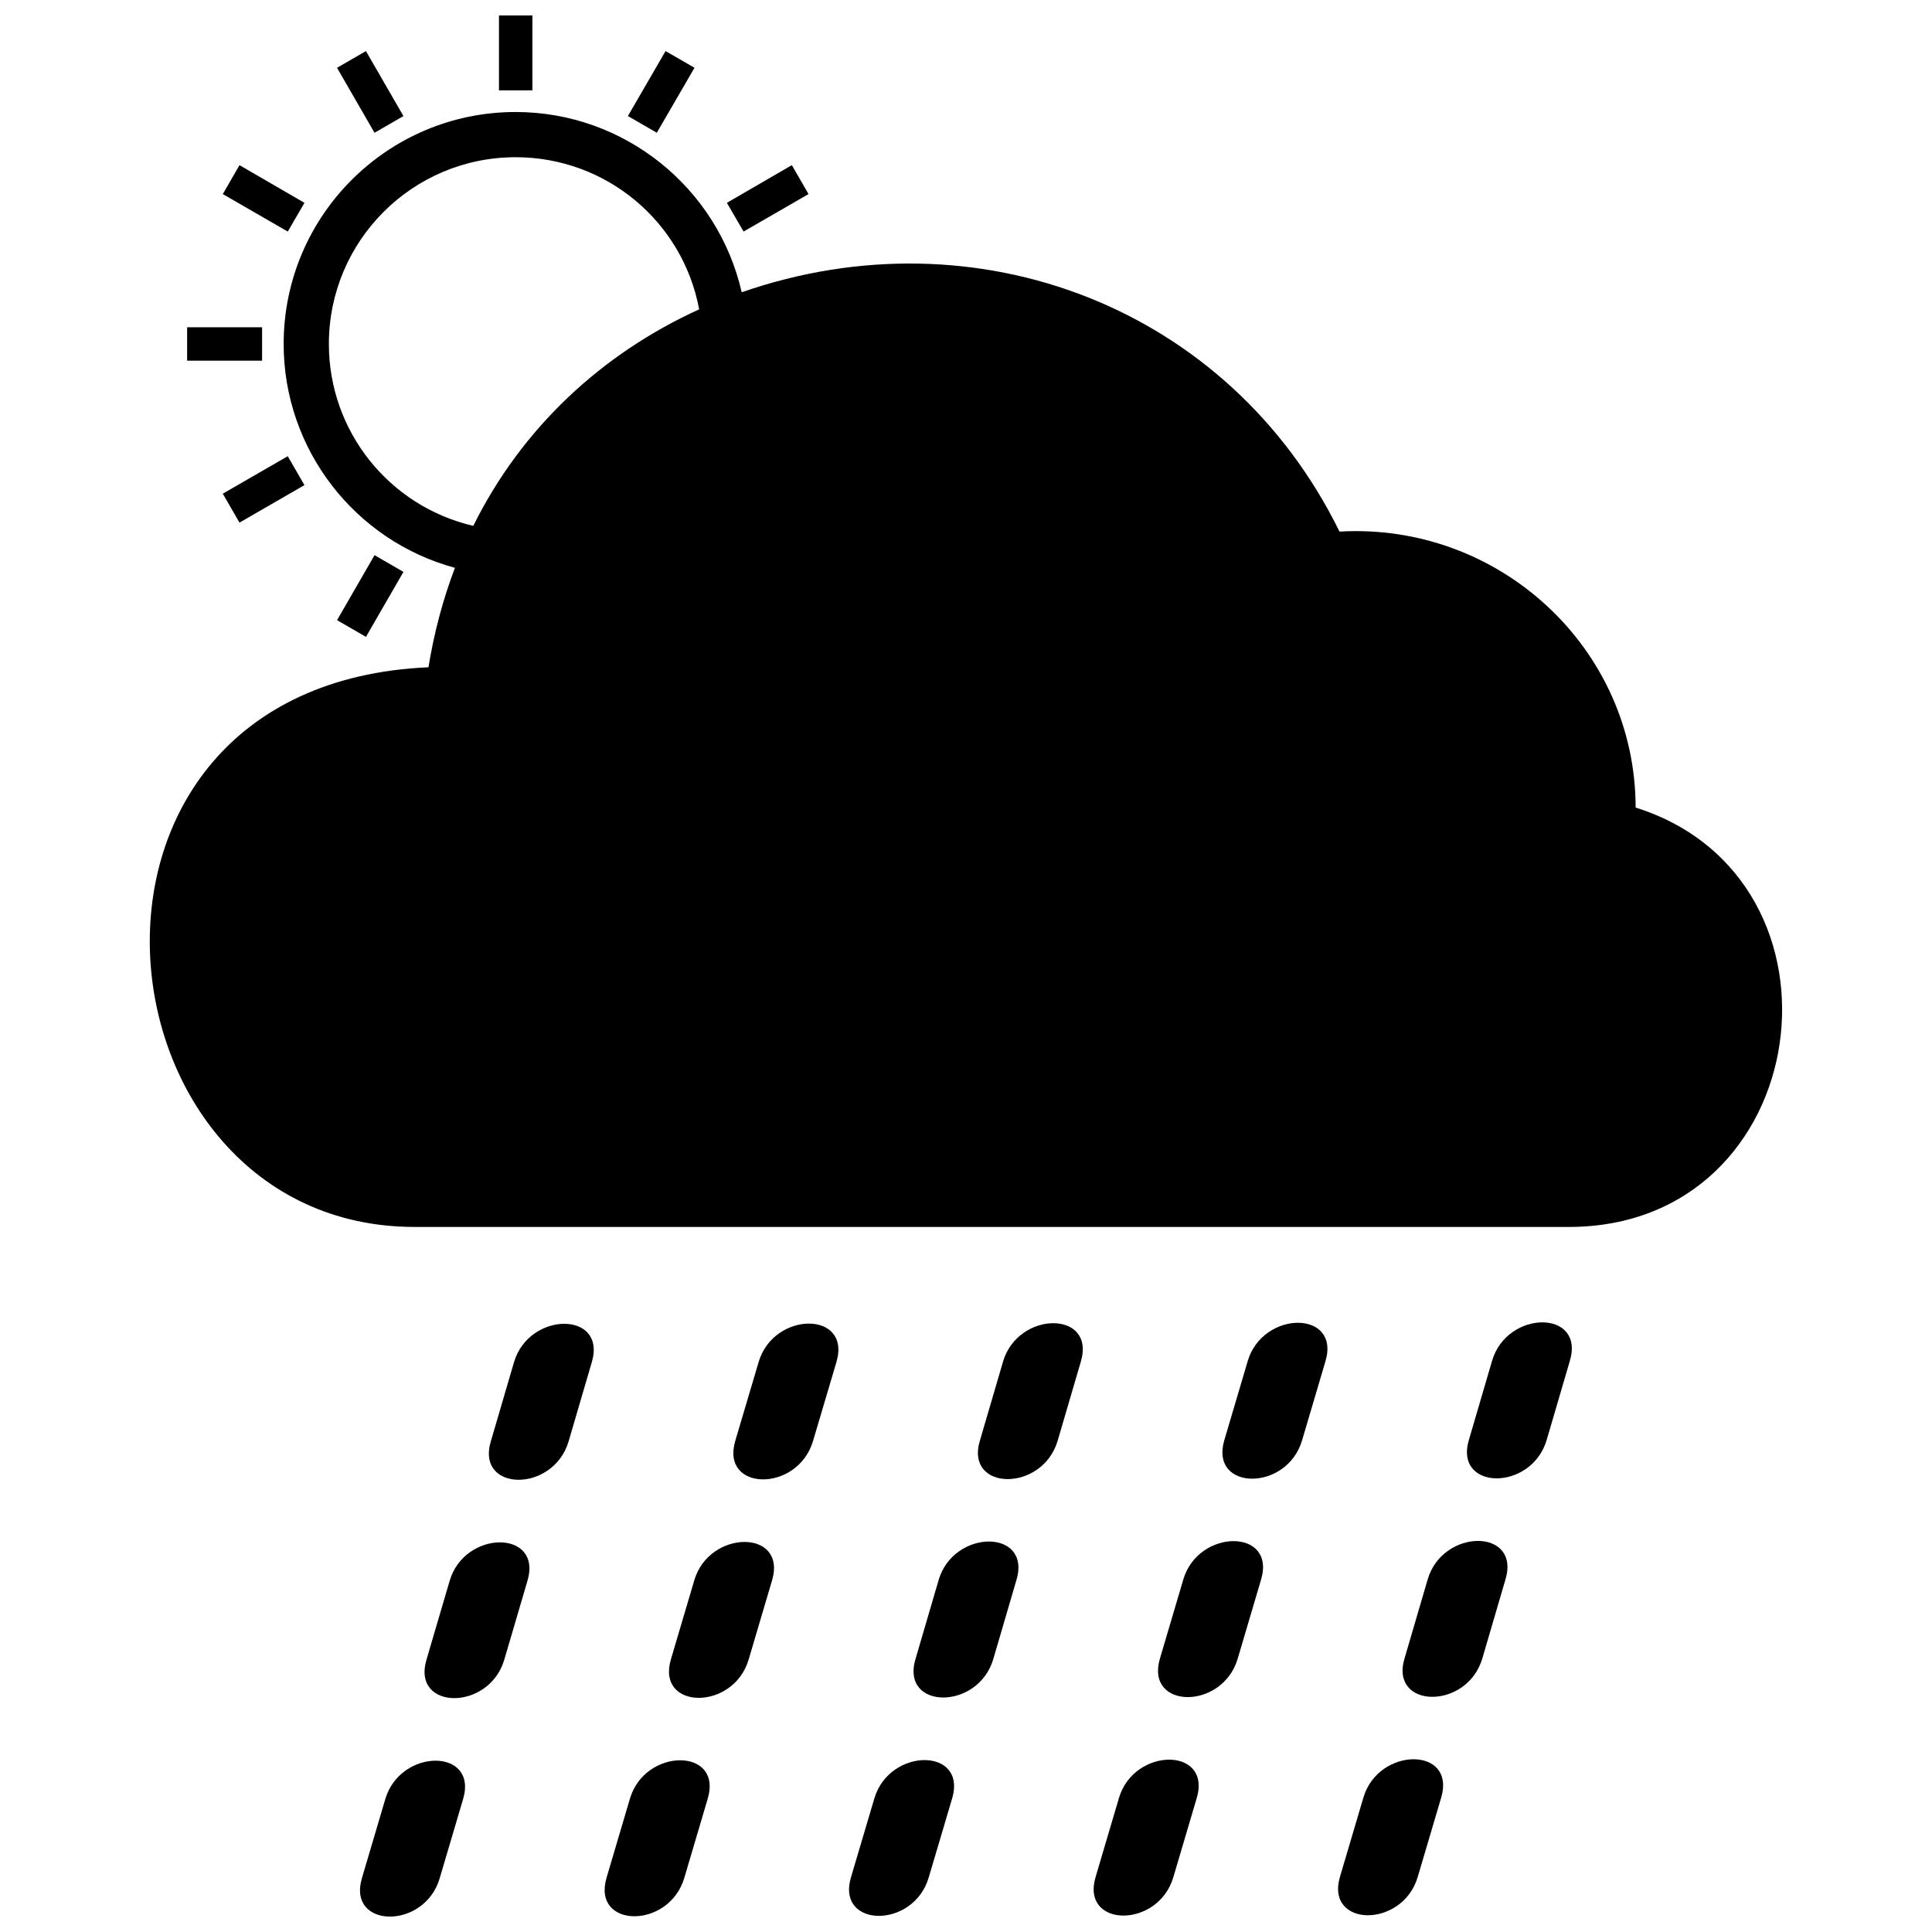<?xml version="1.0" encoding="UTF-8"?>
<!-- Uploaded to: SVG Repo, www.svgrepo.com, Generator: SVG Repo Mixer Tools -->
<svg width="800px" height="800px" version="1.1" viewBox="144 144 512 512" xmlns="http://www.w3.org/2000/svg">
 <defs>
  <clipPath id="f">
   <path d="m276 148.09h10v19.906h-10z"/>
  </clipPath>
  <clipPath id="e">
   <path d="m239 610h29v41.902h-29z"/>
  </clipPath>
  <clipPath id="d">
   <path d="m304 610h29v41.902h-29z"/>
  </clipPath>
  <clipPath id="c">
   <path d="m369 610h28v41.902h-28z"/>
  </clipPath>
  <clipPath id="b">
   <path d="m433 610h29v41.902h-29z"/>
  </clipPath>
  <clipPath id="a">
   <path d="m498 610h29v41.902h-29z"/>
  </clipPath>
 </defs>
 <path d="m257.55 320.82c1.512-9.336 3.887-18.137 7.016-26.34-26.504-7.18-45.395-31.359-45.395-59.32 0-33.949 27.527-61.477 61.477-61.477 28.879 0 53.598 20.133 59.914 47.77 62.234-21.645 129.16 3.887 158.42 63.422 42.262-2.43 78.426 30.82 78.48 73.137 59.969 18.891 47.66 111.14-17.703 111.14h-305.88c-86.523 0-101.69-143.68 3.672-148.32zm11.875-37.461c12.848-25.961 34.113-45.664 59.859-57.375-4.316-23.211-24.613-40.32-48.633-40.32-27.312 0-49.496 22.129-49.496 49.496 0 23.211 16.031 43.02 38.27 48.199z"/>
 <g clip-path="url(#f)">
  <path d="m285.09 148.09h-8.855v19.863h8.855z"/>
 </g>
 <path d="m240.98 157.54-7.664 4.426 9.934 17.219 7.664-4.426z"/>
 <path d="m207.47 187.77-4.426 7.664 17.215 9.934 4.426-7.613z"/>
 <path d="m193.59 230.73v8.852h19.863v-8.852z"/>
 <path d="m203.04 274.83 4.426 7.664 17.215-9.93-4.426-7.664z"/>
 <path d="m233.32 308.35 7.664 4.426 9.934-17.219-7.664-4.426z"/>
 <path d="m358.27 195.43-4.426-7.664-17.215 9.984 4.426 7.613z"/>
 <path d="m328.05 161.96-7.668-4.426-9.984 17.219 7.664 4.426z"/>
 <path d="m300.84 504.98-6.152 20.996c-4.047 13.711-24.613 13.441-20.617 0l6.152-20.996c3.996-13.547 24.613-13.547 20.617 0z"/>
 <path d="m283.79 562.9-6.152 20.941c-4.047 13.711-24.613 13.441-20.617 0l6.152-20.941c3.996-13.547 24.613-13.547 20.617 0z"/>
 <g clip-path="url(#e)">
  <path d="m266.73 620.76-6.207 20.996c-3.996 13.711-24.559 13.387-20.617 0l6.207-20.996c3.996-13.547 24.613-13.547 20.617 0z"/>
 </g>
 <path d="m365.67 504.93-6.207 20.941c-4.047 13.711-24.559 13.441-20.617 0l6.207-20.941c3.996-13.547 24.613-13.547 20.617 0z"/>
 <path d="m348.61 562.79-6.207 20.996c-4.047 13.711-24.559 13.387-20.617 0l6.207-20.996c3.996-13.547 24.613-13.547 20.617 0z"/>
 <g clip-path="url(#d)">
  <path d="m331.56 620.65-6.207 20.996c-4.047 13.711-24.559 13.441-20.617 0l6.207-20.996c3.996-13.547 24.613-13.547 20.617 0z"/>
 </g>
 <path d="m430.44 504.82-6.152 20.996c-4.047 13.711-24.613 13.387-20.617 0l6.152-20.996c3.996-13.547 24.613-13.547 20.617 0z"/>
 <path d="m413.38 562.68-6.152 20.996c-4.047 13.711-24.613 13.441-20.617 0l6.152-20.996c3.996-13.547 24.613-13.547 20.617 0z"/>
 <g clip-path="url(#c)">
  <path d="m396.33 620.6-6.207 20.941c-3.996 13.711-24.559 13.441-20.617 0l6.207-20.941c3.996-13.547 24.613-13.547 20.617 0z"/>
 </g>
 <path d="m495.27 504.71-6.207 20.996c-4.047 13.711-24.559 13.387-20.617 0l6.207-20.996c3.996-13.547 24.613-13.547 20.617 0z"/>
 <path d="m478.21 562.57-6.207 20.996c-4.047 13.711-24.559 13.441-20.617 0l6.207-20.996c3.996-13.547 24.613-13.547 20.617 0z"/>
 <g clip-path="url(#b)">
  <path d="m461.15 620.49-6.207 20.996c-4.047 13.711-24.559 13.387-20.617 0l6.207-20.996c3.996-13.547 24.613-13.547 20.617 0z"/>
 </g>
 <path d="m560.04 504.6-6.152 20.996c-4.047 13.711-24.613 13.441-20.617 0l6.152-20.996c3.996-13.547 24.613-13.547 20.617 0z"/>
 <path d="m542.98 562.52-6.152 20.996c-4.047 13.711-24.613 13.387-20.617 0l6.152-20.996c3.996-13.547 24.613-13.547 20.617 0z"/>
 <g clip-path="url(#a)">
  <path d="m525.93 620.38-6.207 20.996c-3.996 13.711-24.559 13.441-20.617 0l6.207-20.996c3.996-13.547 24.613-13.547 20.617 0z"/>
 </g>
</svg>